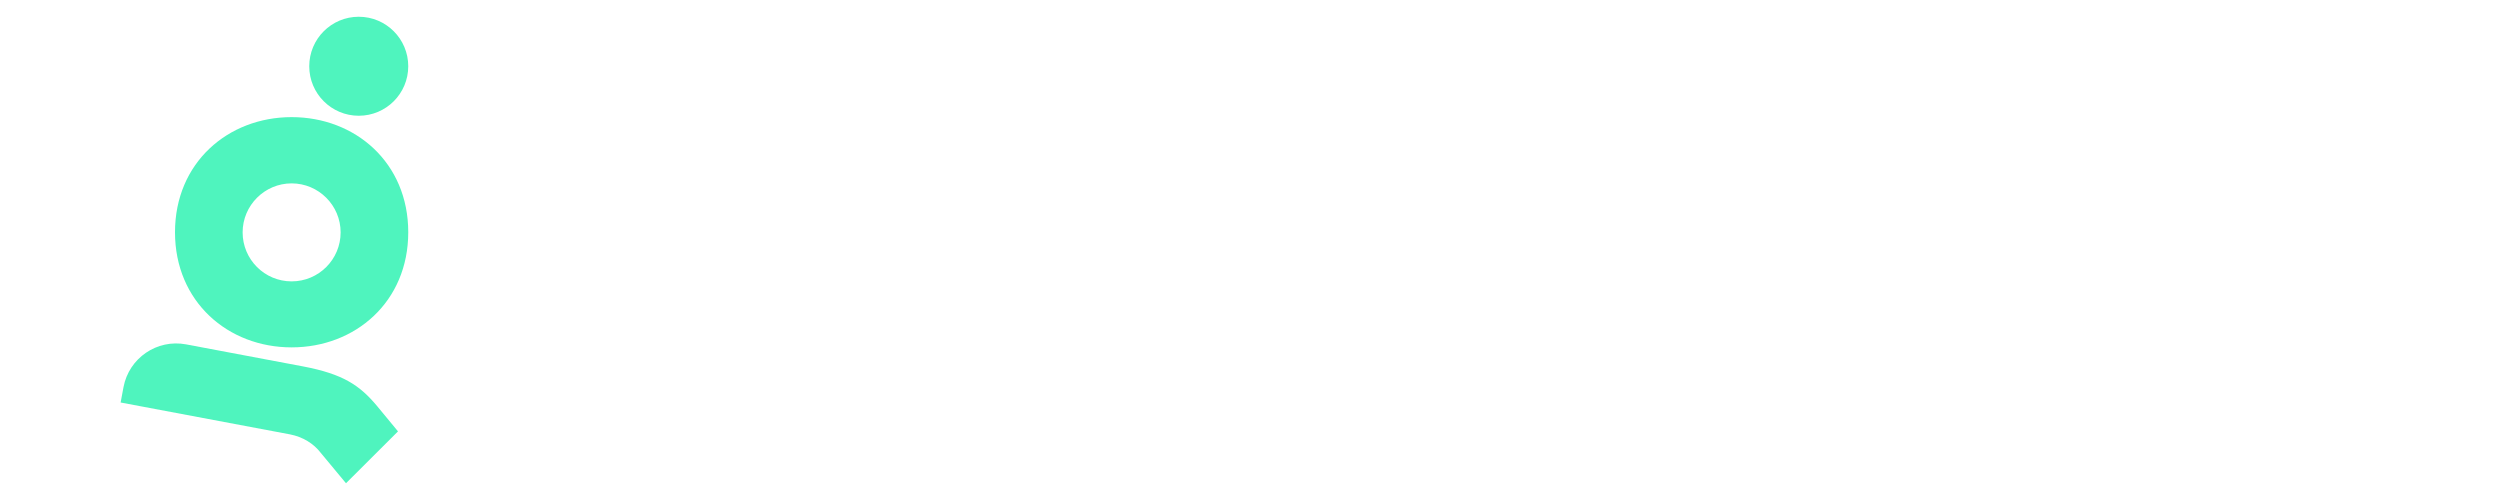 <?xml version="1.0" encoding="utf-8"?>
<!-- Generator: Adobe Illustrator 29.0.0, SVG Export Plug-In . SVG Version: 9.03 Build 54978)  -->
<svg version="1.0" id="Layer_1" xmlns="http://www.w3.org/2000/svg" xmlns:xlink="http://www.w3.org/1999/xlink" x="0px" y="0px"
	 width="200px" height="40px" viewBox="0 0 200 40" enable-background="new 0 0 200 40" xml:space="preserve">
<path fill="#4FF4BE" d="M31.84,34.51l-4.16,4.15l-2.01-2.42c-0.57-0.75-1.44-1.29-2.47-1.49L9.65,32.2l0.23-1.23
	c0.44-2.33,2.68-3.86,5.01-3.42l9.34,1.76c3.21,0.61,4.54,1.5,5.95,3.19L31.84,34.51L31.84,34.51z"/>
<path fill="#4FF4BE" d="M23.33,9.37c-5.09,0-9.33,3.65-9.33,9.21s4.24,9.21,9.33,9.21s9.33-3.64,9.33-9.21S28.42,9.37,23.33,9.37
	L23.33,9.37z M23.33,22.51c-2.17,0-3.92-1.76-3.92-3.92s1.76-3.92,3.92-3.92s3.92,1.76,3.92,3.92S25.5,22.51,23.33,22.51
	L23.33,22.51z"/>
<circle fill="#4FF4BE" cx="28.7" cy="5.3" r="3.96"/>
</svg>
